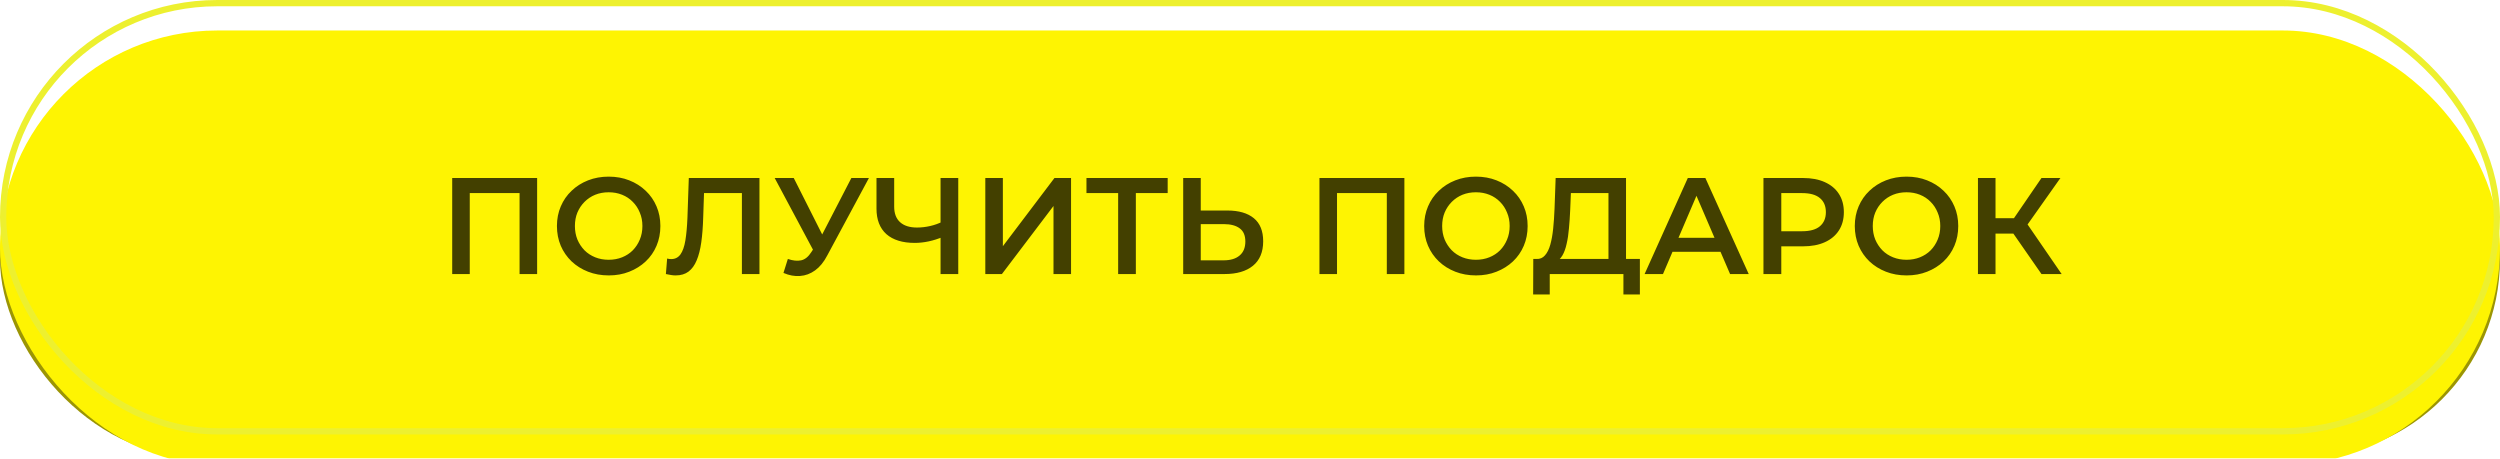<?xml version="1.0" encoding="UTF-8"?> <svg xmlns="http://www.w3.org/2000/svg" width="398" height="73" viewBox="0 0 398 73" fill="none"><rect y="9.707" width="398" height="63.098" rx="31.549" fill="#9B9504"></rect><g filter="url(#filter0_i_22_372)"><rect width="398" height="69.165" rx="34.582" fill="#FEF402"></rect></g><rect x="0.5" y="0.5" width="397" height="68.165" rx="34.082" stroke="#EDF02F"></rect><path d="M71.991 43.628V28.339H85.51V43.628H82.715V30.043L83.37 30.741H74.131L74.786 30.043V43.628H71.991ZM96.92 43.846C95.726 43.846 94.627 43.65 93.622 43.257C92.617 42.864 91.744 42.317 91.001 41.618C90.258 40.905 89.683 40.075 89.276 39.129C88.868 38.168 88.664 37.119 88.664 35.983C88.664 34.848 88.868 33.807 89.276 32.86C89.683 31.899 90.258 31.069 91.001 30.37C91.744 29.657 92.617 29.103 93.622 28.71C94.627 28.317 95.719 28.12 96.898 28.12C98.092 28.12 99.184 28.317 100.174 28.71C101.179 29.103 102.053 29.657 102.795 30.37C103.538 31.069 104.113 31.899 104.521 32.86C104.929 33.807 105.132 34.848 105.132 35.983C105.132 37.119 104.929 38.168 104.521 39.129C104.113 40.09 103.538 40.92 102.795 41.618C102.053 42.317 101.179 42.864 100.174 43.257C99.184 43.65 98.1 43.846 96.92 43.846ZM96.898 41.356C97.67 41.356 98.383 41.225 99.039 40.963C99.694 40.701 100.262 40.33 100.742 39.849C101.223 39.354 101.594 38.786 101.856 38.146C102.133 37.49 102.271 36.77 102.271 35.983C102.271 35.197 102.133 34.484 101.856 33.843C101.594 33.188 101.223 32.62 100.742 32.139C100.262 31.644 99.694 31.266 99.039 31.004C98.383 30.741 97.67 30.61 96.898 30.61C96.126 30.61 95.413 30.741 94.758 31.004C94.117 31.266 93.549 31.644 93.054 32.139C92.574 32.62 92.195 33.188 91.918 33.843C91.656 34.484 91.525 35.197 91.525 35.983C91.525 36.755 91.656 37.469 91.918 38.124C92.195 38.779 92.574 39.354 93.054 39.849C93.535 40.33 94.103 40.701 94.758 40.963C95.413 41.225 96.126 41.356 96.898 41.356ZM107.561 43.846C107.314 43.846 107.066 43.825 106.819 43.781C106.571 43.737 106.302 43.686 106.01 43.628L106.207 41.16C106.411 41.218 106.629 41.247 106.862 41.247C107.474 41.247 107.962 41 108.326 40.505C108.69 39.995 108.952 39.252 109.112 38.277C109.272 37.301 109.381 36.1 109.44 34.673L109.658 28.339H120.906V43.628H118.111V30.043L118.766 30.741H111.493L112.104 30.021L111.951 34.564C111.908 36.078 111.806 37.41 111.645 38.561C111.485 39.711 111.238 40.679 110.903 41.466C110.583 42.237 110.153 42.827 109.614 43.235C109.075 43.642 108.391 43.846 107.561 43.846ZM125.426 41.225C126.227 41.502 126.933 41.575 127.544 41.444C128.156 41.313 128.702 40.869 129.182 40.111L129.925 38.954L130.209 38.648L135.538 28.339H138.334L131.694 40.679C131.156 41.713 130.515 42.499 129.772 43.038C129.03 43.577 128.229 43.876 127.37 43.934C126.525 44.007 125.644 43.846 124.727 43.453L125.426 41.225ZM130.144 41.094L123.329 28.339H126.365L131.694 38.91L130.144 41.094ZM150.173 37.687C149.372 38.022 148.593 38.27 147.836 38.43C147.079 38.59 146.344 38.67 145.63 38.67C143.679 38.67 142.172 38.204 141.109 37.272C140.061 36.326 139.537 34.971 139.537 33.21V28.339H142.354V32.904C142.354 33.981 142.667 34.804 143.293 35.372C143.919 35.94 144.815 36.224 145.98 36.224C146.679 36.224 147.378 36.144 148.077 35.983C148.79 35.823 149.474 35.576 150.13 35.241L150.173 37.687ZM149.736 43.628V28.339H152.554V43.628H149.736ZM156.861 43.628V28.339H159.657V39.194L167.869 28.339H170.512V43.628H167.716V32.795L159.504 43.628H156.861ZM178.009 43.628V30.043L178.686 30.741H172.964V28.339H185.894V30.741H180.172L180.827 30.043V43.628H178.009ZM195.398 33.515C197.218 33.515 198.623 33.923 199.613 34.739C200.603 35.554 201.098 36.777 201.098 38.408C201.098 40.126 200.552 41.429 199.46 42.317C198.383 43.191 196.876 43.628 194.939 43.628H188.365V28.339H191.16V33.515H195.398ZM194.808 41.444C195.9 41.444 196.745 41.189 197.342 40.679C197.953 40.17 198.259 39.427 198.259 38.452C198.259 37.49 197.96 36.792 197.363 36.355C196.766 35.903 195.915 35.678 194.808 35.678H191.16V41.444H194.808ZM210.057 43.628V28.339H223.577V43.628H220.781V30.043L221.436 30.741H212.197L212.853 30.043V43.628H210.057ZM234.986 43.846C233.792 43.846 232.693 43.65 231.688 43.257C230.684 42.864 229.81 42.317 229.067 41.618C228.325 40.905 227.749 40.075 227.342 39.129C226.934 38.168 226.73 37.119 226.73 35.983C226.73 34.848 226.934 33.807 227.342 32.86C227.749 31.899 228.325 31.069 229.067 30.37C229.81 29.657 230.684 29.103 231.688 28.71C232.693 28.317 233.785 28.12 234.964 28.12C236.158 28.12 237.251 28.317 238.241 28.71C239.245 29.103 240.119 29.657 240.862 30.37C241.604 31.069 242.179 31.899 242.587 32.86C242.995 33.807 243.199 34.848 243.199 35.983C243.199 37.119 242.995 38.168 242.587 39.129C242.179 40.09 241.604 40.92 240.862 41.618C240.119 42.317 239.245 42.864 238.241 43.257C237.251 43.65 236.166 43.846 234.986 43.846ZM234.964 41.356C235.736 41.356 236.45 41.225 237.105 40.963C237.76 40.701 238.328 40.33 238.809 39.849C239.289 39.354 239.66 38.786 239.922 38.146C240.199 37.49 240.337 36.77 240.337 35.983C240.337 35.197 240.199 34.484 239.922 33.843C239.66 33.188 239.289 32.62 238.809 32.139C238.328 31.644 237.76 31.266 237.105 31.004C236.45 30.741 235.736 30.61 234.964 30.61C234.193 30.61 233.479 30.741 232.824 31.004C232.183 31.266 231.615 31.644 231.12 32.139C230.64 32.62 230.261 33.188 229.985 33.843C229.723 34.484 229.591 35.197 229.591 35.983C229.591 36.755 229.723 37.469 229.985 38.124C230.261 38.779 230.64 39.354 231.12 39.849C231.601 40.33 232.169 40.701 232.824 40.963C233.479 41.225 234.193 41.356 234.964 41.356ZM256.068 42.317V30.741H250.083L249.974 33.45C249.93 34.469 249.865 35.437 249.777 36.355C249.704 37.258 249.581 38.08 249.406 38.823C249.246 39.565 249.02 40.184 248.729 40.679C248.438 41.174 248.081 41.502 247.659 41.662L244.601 41.225C245.154 41.255 245.606 41.065 245.955 40.657C246.319 40.25 246.603 39.682 246.807 38.954C247.011 38.226 247.164 37.374 247.265 36.398C247.367 35.408 247.44 34.338 247.484 33.188L247.659 28.339H258.863V42.317H256.068ZM244.077 46.882L244.098 41.225H261.069V46.882H258.448V43.628H246.719V46.882H244.077ZM261.82 43.628L268.7 28.339H271.496L278.398 43.628H275.427L269.508 29.846H270.644L264.747 43.628H261.82ZM264.987 40.09L265.752 37.862H274.008L274.772 40.09H264.987ZM280.742 43.628V28.339H287.033C288.387 28.339 289.545 28.557 290.506 28.994C291.481 29.431 292.231 30.057 292.755 30.872C293.279 31.688 293.542 32.656 293.542 33.777C293.542 34.899 293.279 35.867 292.755 36.682C292.231 37.498 291.481 38.124 290.506 38.561C289.545 38.998 288.387 39.216 287.033 39.216H282.315L283.582 37.884V43.628H280.742ZM283.582 38.189L282.315 36.813H286.902C288.154 36.813 289.093 36.551 289.719 36.027C290.36 35.488 290.68 34.739 290.68 33.777C290.68 32.802 290.36 32.052 289.719 31.528C289.093 31.004 288.154 30.741 286.902 30.741H282.315L283.582 29.344V38.189ZM303.539 43.846C302.345 43.846 301.246 43.65 300.241 43.257C299.237 42.864 298.363 42.317 297.62 41.618C296.878 40.905 296.303 40.075 295.895 39.129C295.487 38.168 295.283 37.119 295.283 35.983C295.283 34.848 295.487 33.807 295.895 32.86C296.303 31.899 296.878 31.069 297.62 30.37C298.363 29.657 299.237 29.103 300.241 28.71C301.246 28.317 302.338 28.12 303.518 28.12C304.712 28.12 305.804 28.317 306.794 28.71C307.799 29.103 308.672 29.657 309.415 30.37C310.157 31.069 310.733 31.899 311.14 32.86C311.548 33.807 311.752 34.848 311.752 35.983C311.752 37.119 311.548 38.168 311.14 39.129C310.733 40.09 310.157 40.92 309.415 41.618C308.672 42.317 307.799 42.864 306.794 43.257C305.804 43.65 304.719 43.846 303.539 43.846ZM303.518 41.356C304.289 41.356 305.003 41.225 305.658 40.963C306.313 40.701 306.881 40.33 307.362 39.849C307.842 39.354 308.214 38.786 308.476 38.146C308.752 37.49 308.891 36.77 308.891 35.983C308.891 35.197 308.752 34.484 308.476 33.843C308.214 33.188 307.842 32.62 307.362 32.139C306.881 31.644 306.313 31.266 305.658 31.004C305.003 30.741 304.289 30.61 303.518 30.61C302.746 30.61 302.032 30.741 301.377 31.004C300.737 31.266 300.169 31.644 299.674 32.139C299.193 32.62 298.814 33.188 298.538 33.843C298.276 34.484 298.145 35.197 298.145 35.983C298.145 36.755 298.276 37.469 298.538 38.124C298.814 38.779 299.193 39.354 299.674 39.849C300.154 40.33 300.722 40.701 301.377 40.963C302.032 41.225 302.746 41.356 303.518 41.356ZM325.004 43.628L319.827 36.18L322.121 34.76L328.214 43.628H325.004ZM314.891 43.628V28.339H317.687V43.628H314.891ZM316.835 37.185V34.739H321.99V37.185H316.835ZM322.383 36.311L319.784 35.962L325.004 28.339H328.018L322.383 36.311Z" fill="#434000"></path><defs><filter id="filter0_i_22_372" x="0" y="0" width="398" height="74.018" filterUnits="userSpaceOnUse" color-interpolation-filters="sRGB"><feFlood flood-opacity="0" result="BackgroundImageFix"></feFlood><feBlend mode="normal" in="SourceGraphic" in2="BackgroundImageFix" result="shape"></feBlend><feColorMatrix in="SourceAlpha" type="matrix" values="0 0 0 0 0 0 0 0 0 0 0 0 0 0 0 0 0 0 127 0" result="hardAlpha"></feColorMatrix><feOffset dy="4.854"></feOffset><feGaussianBlur stdDeviation="2.427"></feGaussianBlur><feComposite in2="hardAlpha" operator="arithmetic" k2="-1" k3="1"></feComposite><feColorMatrix type="matrix" values="0 0 0 0 0.878 0 0 0 0 0.843 0 0 0 0 0 0 0 0 1 0"></feColorMatrix><feBlend mode="normal" in2="shape" result="effect1_innerShadow_22_372"></feBlend></filter></defs></svg> 